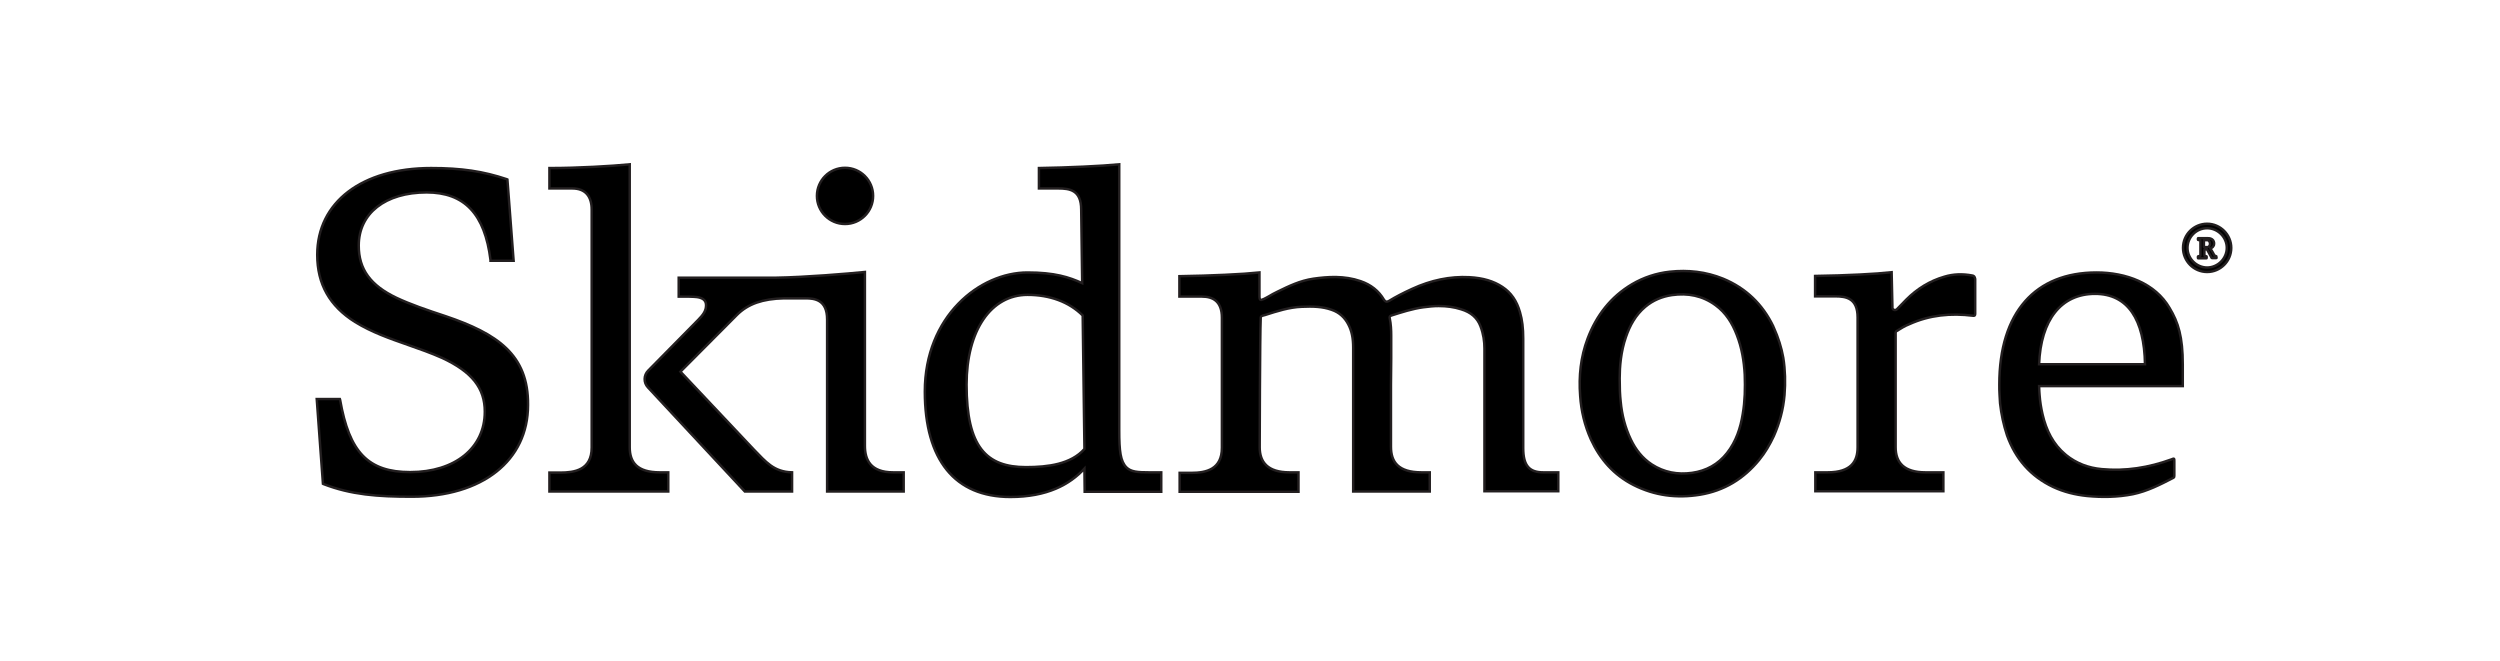 <?xml version="1.0" encoding="utf-8"?>
<!-- Generator: Adobe Illustrator 22.1.0, SVG Export Plug-In . SVG Version: 6.00 Build 0)  -->
<svg version="1.1" id="Layer_1" xmlns="http://www.w3.org/2000/svg" xmlns:xlink="http://www.w3.org/1999/xlink" x="0px" y="0px"
	 viewBox="0 0 1005.6 265.9" style="enable-background:new 0 0 1005.6 265.9;" xml:space="preserve">
<style type="text/css">
	.st0{stroke:#231F20;stroke-miterlimit:10;}
</style>
<g>
	<g>
		<g>
			<path class="st0" d="M179.3,127.2L179.3,127.2c-7.6-2.5-14.3-4.8-19.8-7.4c-10.5-5-15.2-11.5-15.2-21c0-13,10.7-21.4,27.3-21.4
				c15.2,0,23.4,8.6,25.7,27.2v0.3h9.3l-2.5-32.7l-0.2-0.1c-9.5-3.2-18.3-4.5-30.5-4.5c-27.8,0-45.8,13.7-45.8,34.9
				c0,11.8,5,20.6,15.2,27c6.8,4.2,14.1,6.7,21.2,9.2c4.6,1.6,9.4,3.3,13.9,5.3c12,5.6,17.1,12.1,17.1,21.6c0,14.6-12,24.3-30,24.3
				c-16.9,0-24.5-7.9-28.2-29.1l-0.1-0.3h-9.3l2.5,34.1l0.2,0.1c11.1,4.3,21.8,5.1,35.5,5.1c28.4,0,46.8-14.5,46.8-36.9
				C212.6,142.6,199.9,134.2,179.3,127.2z"/>
			<path class="st0" d="M878,146.7c0-11.2-1.8-17-5.3-22.8c-5.8-10-17.6-14.3-29.4-14.3c-24.5,0-39.1,15.9-39.1,45.1
				c0,1.4,0,2.7,0.1,4.1c0,0,0.1,2.3,0.2,3.4c0.5,4.4,1.4,8.7,2.8,12.9c3.4,9.5,9.5,16.5,18.6,20.8c4.3,2,8.8,3.1,13.5,3.6
				c6.2,0.6,12.4,0.5,18.5-0.7c5.8-1.2,11.1-3.9,16.3-6.6c0.4-0.2,0.4-0.5,0.4-0.9c0-1.9,0-3.8,0-5.7c0-1.3,0-1.3-1.2-0.8
				c-9.1,3.3-18.4,4.8-28,3.9c-5.4-0.5-10.2-2.3-14.4-5.7c-5.2-4.3-7.9-9.9-9.4-16.3c-0.6-2.6-1-5.1-1.2-7.8c0,0-0.2-2.4-0.2-3.6
				H878V146.7z M820.2,146.5c0.7-17.9,8.9-28.3,22.5-28.3c13.2,0,19.8,10.3,20.1,28.3H820.2z"/>
			<path class="st0" d="M793.2,110.8c-3.8-0.7-7.5-0.6-11.1,0.5c-5.9,1.7-11,4.9-15.3,9.2c-1.3,1.3-2.6,2.7-3.9,4
				c0,0-0.2,0.2-0.8,0.2c-0.4,0-0.9-0.4-0.9-0.9c0-0.1,0-0.1,0-0.2v-0.3l0,0c-0.1-3.6-0.2-10.9-0.3-13.8c-6.3,0.7-17.9,1.3-30.8,1.5
				v8.2h8c4.5,0,9.1,0.7,9.1,8.5v52.2c0,5.6-2.5,10.1-12.1,10.1h-4.9v7.6h51.5V190h-7.2c-8.7,0-12-4-12-10.1c0,0,0-44.5,0-45.5
				c0-0.5-0.1-1,0.5-1.3c1.6-1,3.2-2,5-2.7c8.2-3.7,16.7-4.5,25.6-3.4c0.7,0.1,0.9-0.1,0.9-0.8c0-4.7,0-9.3,0-14
				C794.3,111.2,794,110.9,793.2,110.8z"/>
			<path class="st0" d="M453.1,188c-2.4-2.4-2.9-6.5-2.9-14.9v-107c-7.2,0.7-20.5,1.3-32.3,1.5v8.2h7.8c4.7,0,9.2,0.7,9.2,8.5
				l0.4,29.6c-5.2-2.4-11.1-4.3-22-4.3c-19.2,0-41.3,17.6-41.3,47.9c0,27.5,12.1,42.4,34.4,42.4c14.8,0,23.9-5,29.8-11.4l0.1,9.3
				h30.8V190h-4.9C457.6,190,454.9,189.8,453.1,188z M412.7,187.9c-15.9,0-23.9-8-23.9-33.2c0-21.9,9.9-36.1,24.5-36.1
				c8.9,0,16.7,2.8,22.2,8.3l0.7,53.7C430.8,186.7,421.6,187.9,412.7,187.9z"/>
			<g>
				<path class="st0" d="M253.3,179.9V66.1c-7.2,0.7-20.7,1.5-32.3,1.5v8.2h9.2c5.4,0,7.8,3.3,7.8,8.5V180c0,9.1-6.9,10.1-12.7,10.1
					H221v7.6h47.8V190h-3.4C256.2,190,253.3,185.9,253.3,179.9z"/>
				<circle class="st0" cx="339.9" cy="78.8" r="11.3"/>
				<path class="st0" d="M359.3,190c-9.2,0-11.4-5.1-11.4-10.7v-69.9c-7.2,0.7-23.6,2.1-35.8,2.3H273v7.6c3.1,0,5.8,0,7.4,0.2
					c2.7,0.4,3.6,1.6,3.6,3.3c0,2.2-1.1,3.8-3.3,6l-20,20.3c-1.8,1.8-1.9,4.8-0.1,6.7l39,41.9h19V190c-7.4-0.2-10.5-4.2-15.4-9.2
					l-29.5-31.3l22.7-22.8c4.5-4.5,10.4-6.5,18.9-6.7h8.7c3.6,0,8.7,0.5,8.7,8.5v69.2h30.8V190H359.3z"/>
			</g>
			<path class="st0" d="M612.7,180.2c0,0,0-41.3,0-44c0-4.2-0.4-7.5-1.3-10.6c-1.3-4.6-3.6-7.9-7.1-10.2c-3.5-2.3-7.7-3.6-13.3-3.9
				c-7.7-0.4-15.4,1.2-23,4.7c-3.7,1.7-6.6,3.2-9.2,4.8c-0.5,0.3-0.9,0.4-1.3,0.3c-0.3-0.1-0.5-0.3-0.8-0.7
				c-2.1-3.6-5.3-6.1-9.4-7.5c-6.6-2.3-13.3-1.8-19-1c-5.4,0.8-9.9,3-14.4,5.2c-1.3,0.6-2.5,1.3-3.7,2c-0.6,0.3-1.2,0.7-1.9,1
				c-0.7,0.3-1,0.4-1.3,0.3c-0.3-0.2-0.4-0.7-0.4-1.2V115c0-0.2,0-0.4,0-0.6v-4.8c-6.5,0.7-19.5,1.3-32.2,1.5v8.2h9.1
				c4.3,0,8,1.8,8,8.5v52.3c0,8.7-6.3,10.1-12.3,10.1h-4.7v7.6h47.8V190h-3.6c-8.9,0-12-4.2-12-10.1c0,0,0.1-45.5,0.4-51.7v-0.1
				c0-0.4,0-0.9,0.7-1.1l1.1-0.3c4.7-1.5,9.6-3.1,14.7-3.3c4.5-0.2,8.3-0.1,12,1.2c3.3,1.1,5.4,3.3,6.7,5.8c1.4,2.6,2,5.6,2,9.4
				c0,2.3,0,57.9,0,57.9h30.8V190h-3.3c-9.4,0-12.3-4.2-12.3-10.3v-24.9l0.1-10.6c0-3.1,0-6.2,0-9.2c0-2.2-0.1-4.6-0.6-7
				c-0.2-0.7,0.2-0.9,0.7-1.1c4.1-1.3,8.4-2.7,12.8-3.3c2.2-0.3,4.3-0.5,6.2-0.5c3.2,0,6.2,0.4,9,1.3c4,1.2,6.5,3.4,7.8,6.8
				c1.2,3.2,1.6,6.1,1.6,9c0,1.2,0,57.4,0,57.4h29.7V190h-6C615.3,190,612.7,187.5,612.7,180.2z"/>
			<path class="st0" d="M713.5,131.8c-0.1-0.2-0.2-0.3-0.2-0.5c-4.3-8.9-11-15.4-20.2-19.2c-6.9-2.8-14.1-3.6-21.5-2.8
				c-5.4,0.6-10.5,2.3-15.1,5c-8.6,5.1-14.4,12.6-17.9,21.9c-2.8,7.4-3.6,15.1-3,23c0.4,6.1,1.8,11.9,4.3,17.5
				c3.7,8.1,9.3,14.4,17.2,18.4c8.5,4.3,17.4,5.4,26.7,3.9c9.7-1.6,17.6-6.4,23.8-14c2.4-2.9,4.3-6.2,5.9-9.6
				c2.3-5.2,3.8-10.7,4.3-16.5c0.4-5,0.3-10-0.5-15C716.6,139.9,715.3,135.8,713.5,131.8z M701,166.5c-0.9,5.7-2.7,11.1-6.3,15.7
				c-3.6,4.6-8.4,7.2-14.1,8c-5.8,0.8-11.3-0.2-16.2-3.4c-3.8-2.5-6.5-6-8.4-10c-2.3-4.8-3.6-9.9-4.1-15.3c-0.3-2.7-0.4-5.4-0.4-9.3
				c0-4.8,0.5-10.8,2.5-16.6c1.6-4.7,3.9-8.9,7.8-12.2c3.1-2.6,6.7-4.1,10.7-4.7c6.4-0.9,12.3,0.2,17.6,4.1c4.1,3,6.7,7.2,8.5,11.9
				c2,5.1,2.9,10.5,3.2,16C702,156,701.9,161.3,701,166.5z"/>
		</g>
	</g>
	<g>
		<g id="nknrTh.tif_4_">
			<path class="st0" d="M891.5,103.1C891.5,103,891.5,103,891.5,103.1c-0.3-0.2-0.5-0.2-0.7-0.3c-0.1,0-0.1,0-0.1-0.1
				c-0.2-0.4-0.4-0.7-0.6-1.1c-0.3-0.5-0.6-1.1-1-1.6c0-0.1-0.1-0.1,0-0.1c0.2,0,0.3-0.1,0.5-0.2c0.4-0.2,0.7-0.6,0.9-1
				c0.1-0.3,0.1-0.7,0.1-1c-0.1-0.8-0.5-1.4-1.3-1.7c-0.5-0.2-1-0.2-1.6-0.2s-1.1,0-1.7,0c-0.6,0-1.2,0-1.8,0c-0.1,0-0.1,0-0.1,0.1
				c0,0.2,0,0.4,0,0.5s0,0.1,0.1,0.1c0.3,0.1,0.5,0.1,0.8,0.2c0.1,0,0.1,0,0.1,0.1c0,0.5,0,0.9,0,1.4c0,1.5,0,3.1,0,4.6
				c0,0.1,0,0.1-0.1,0.1c-0.3,0.1-0.5,0.1-0.8,0.2c-0.1,0-0.1,0-0.1,0.1c0,0.2,0,0.4,0,0.6c0,0.1,0,0.1,0.1,0.1c1.1,0,2.2,0,3.3,0
				c0.1,0,0.1,0,0.1-0.1c0-0.2,0-0.4,0-0.6c0-0.1,0-0.1-0.1-0.1c-0.2-0.1-0.5-0.1-0.7-0.2c-0.1,0-0.1,0-0.1-0.1c0-0.8,0-1.6,0-2.4
				c0-0.1,0-0.1,0.1-0.1c0.3,0,0.5,0,0.8,0c0.1,0,0.2,0,0.2,0.1c0.6,1.1,1.2,2.2,1.8,3.3c0,0,0,0.1,0.1,0.1c0.6,0,1.2,0,1.8,0
				c0.1,0,0.1,0,0.1-0.1C891.5,103.5,891.5,103.3,891.5,103.1z M888.8,98.7c-0.2,0.5-0.5,0.7-1,0.7c-0.4,0-0.8,0-1.2,0
				c-0.1,0-0.1,0-0.1-0.1c0-0.4,0-0.9,0-1.3s0-0.9,0-1.3c0-0.1,0-0.1,0.1-0.1c0.4,0,0.8,0,1.2,0c0.3,0,0.6,0.1,0.8,0.4
				c0.2,0.2,0.2,0.4,0.3,0.6C889,98,889,98.4,888.8,98.7z"/>
		</g>
		<path class="st0" d="M887.8,109.4c-5.4,0-9.7-4.4-9.7-9.7c0-5.4,4.4-9.7,9.7-9.7s9.7,4.4,9.7,9.7
			C897.5,105.1,893.1,109.4,887.8,109.4z M887.8,91.8c-4.4,0-7.9,3.6-7.9,7.9s3.6,7.9,7.9,7.9s7.9-3.6,7.9-7.9
			S892.1,91.8,887.8,91.8z"/>
	</g>
</g>
</svg>
